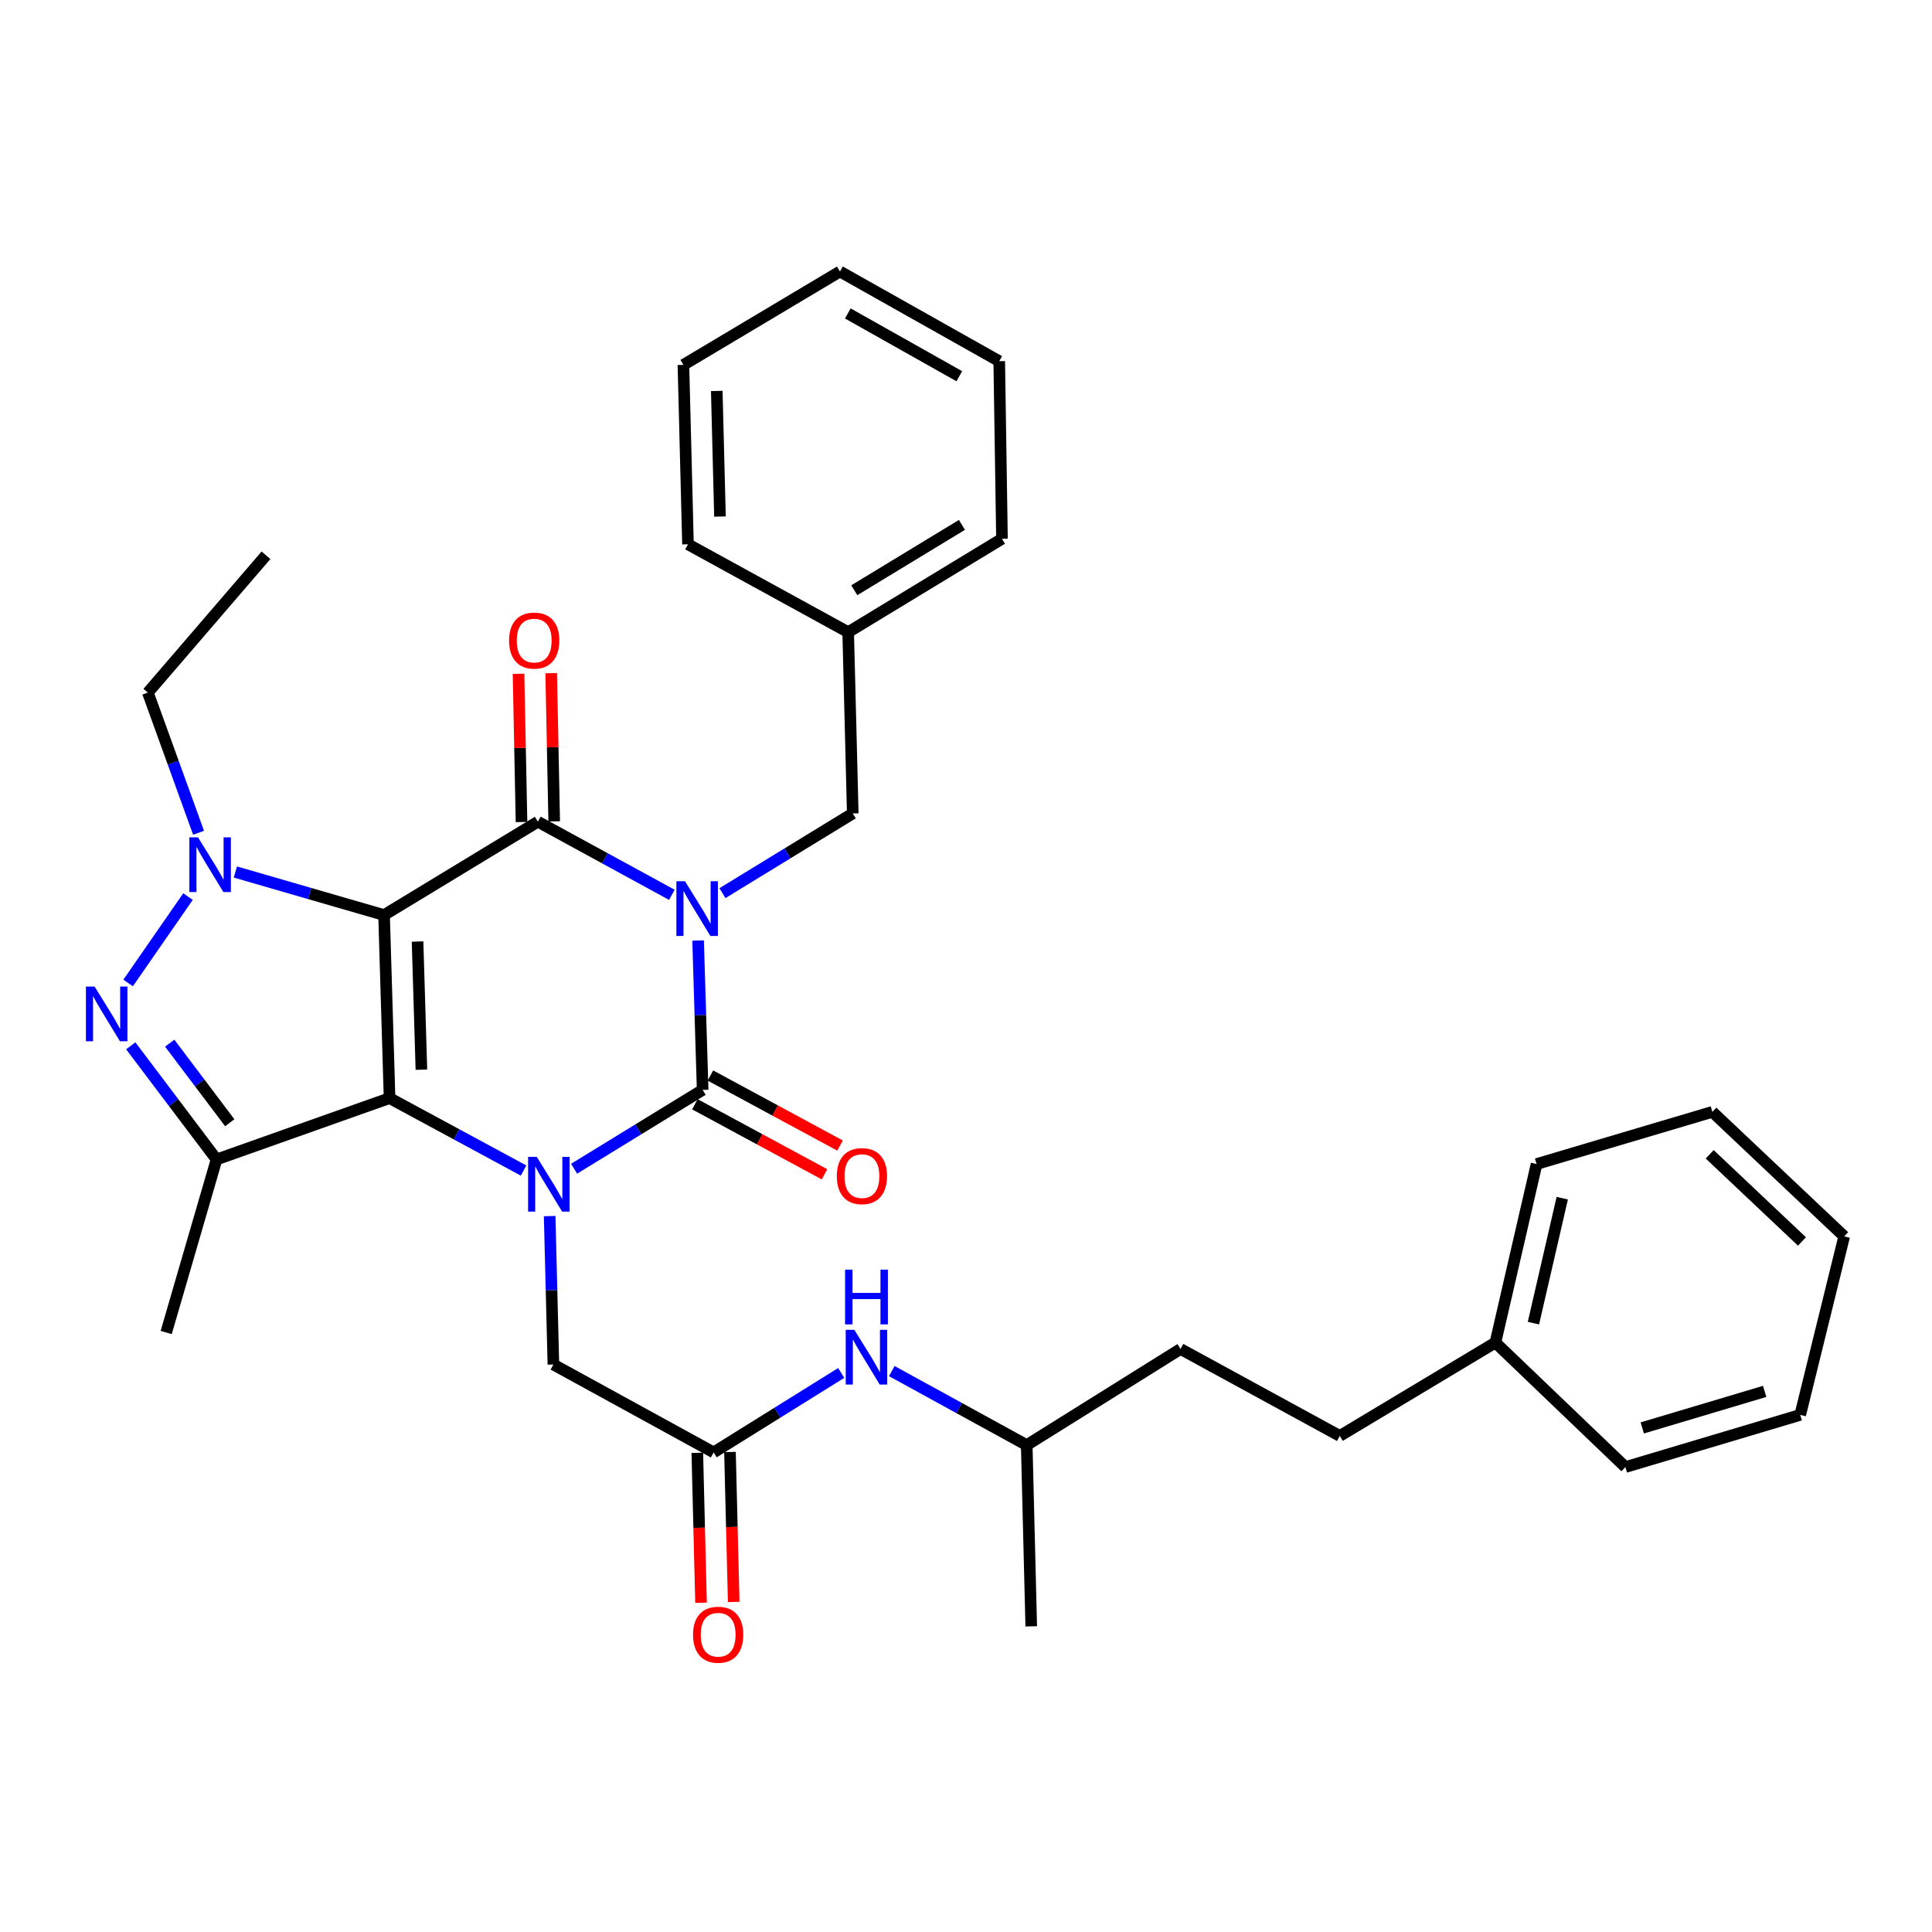 <?xml version='1.0' encoding='iso-8859-1'?>
<svg version='1.1' baseProfile='full'
              xmlns='http://www.w3.org/2000/svg'
                      xmlns:rdkit='http://www.rdkit.org/xml'
                      xmlns:xlink='http://www.w3.org/1999/xlink'
                  xml:space='preserve'
width='1000px' height='1000px' viewBox='0 0 1000 1000'>
<!-- END OF HEADER -->
<rect style='opacity:1.0;fill:#FFFFFF;stroke:none' width='1000' height='1000' x='0' y='0'> </rect>
<path class='bond-1' d='M 198.79,473.632 L 201.638,568.386' style='fill:none;fill-rule:evenodd;stroke:#000000;stroke-width:6px;stroke-linecap:butt;stroke-linejoin:miter;stroke-opacity:1' />
<path class='bond-1' d='M 216.125,487.337 L 218.118,553.665' style='fill:none;fill-rule:evenodd;stroke:#000000;stroke-width:6px;stroke-linecap:butt;stroke-linejoin:miter;stroke-opacity:1' />
<path class='bond-2' d='M 198.79,473.632 L 278.395,425.311' style='fill:none;fill-rule:evenodd;stroke:#000000;stroke-width:6px;stroke-linecap:butt;stroke-linejoin:miter;stroke-opacity:1' />
<path class='bond-5' d='M 198.79,473.632 L 160.314,462.492' style='fill:none;fill-rule:evenodd;stroke:#000000;stroke-width:6px;stroke-linecap:butt;stroke-linejoin:miter;stroke-opacity:1' />
<path class='bond-5' d='M 160.314,462.492 L 121.837,451.352' style='fill:none;fill-rule:evenodd;stroke:#0000FF;stroke-width:6px;stroke-linecap:butt;stroke-linejoin:miter;stroke-opacity:1' />
<path class='bond-0' d='M 347.75,463.163 L 313.073,444.237' style='fill:none;fill-rule:evenodd;stroke:#0000FF;stroke-width:6px;stroke-linecap:butt;stroke-linejoin:miter;stroke-opacity:1' />
<path class='bond-0' d='M 313.073,444.237 L 278.395,425.311' style='fill:none;fill-rule:evenodd;stroke:#000000;stroke-width:6px;stroke-linecap:butt;stroke-linejoin:miter;stroke-opacity:1' />
<path class='bond-4' d='M 361.339,486.812 L 362.513,525.471' style='fill:none;fill-rule:evenodd;stroke:#0000FF;stroke-width:6px;stroke-linecap:butt;stroke-linejoin:miter;stroke-opacity:1' />
<path class='bond-4' d='M 362.513,525.471 L 363.686,564.129' style='fill:none;fill-rule:evenodd;stroke:#000000;stroke-width:6px;stroke-linecap:butt;stroke-linejoin:miter;stroke-opacity:1' />
<path class='bond-10' d='M 373.939,462.292 L 407.661,441.664' style='fill:none;fill-rule:evenodd;stroke:#0000FF;stroke-width:6px;stroke-linecap:butt;stroke-linejoin:miter;stroke-opacity:1' />
<path class='bond-10' d='M 407.661,441.664 L 441.383,421.035' style='fill:none;fill-rule:evenodd;stroke:#000000;stroke-width:6px;stroke-linecap:butt;stroke-linejoin:miter;stroke-opacity:1' />
<path class='bond-3' d='M 201.638,568.386 L 236.318,587.131' style='fill:none;fill-rule:evenodd;stroke:#000000;stroke-width:6px;stroke-linecap:butt;stroke-linejoin:miter;stroke-opacity:1' />
<path class='bond-3' d='M 236.318,587.131 L 270.998,605.877' style='fill:none;fill-rule:evenodd;stroke:#0000FF;stroke-width:6px;stroke-linecap:butt;stroke-linejoin:miter;stroke-opacity:1' />
<path class='bond-7' d='M 201.638,568.386 L 112.081,600.14' style='fill:none;fill-rule:evenodd;stroke:#000000;stroke-width:6px;stroke-linecap:butt;stroke-linejoin:miter;stroke-opacity:1' />
<path class='bond-12' d='M 286.851,425.14 L 286.075,386.777' style='fill:none;fill-rule:evenodd;stroke:#000000;stroke-width:6px;stroke-linecap:butt;stroke-linejoin:miter;stroke-opacity:1' />
<path class='bond-12' d='M 286.075,386.777 L 285.299,348.414' style='fill:none;fill-rule:evenodd;stroke:#FF0000;stroke-width:6px;stroke-linecap:butt;stroke-linejoin:miter;stroke-opacity:1' />
<path class='bond-12' d='M 269.939,425.482 L 269.163,387.119' style='fill:none;fill-rule:evenodd;stroke:#000000;stroke-width:6px;stroke-linecap:butt;stroke-linejoin:miter;stroke-opacity:1' />
<path class='bond-12' d='M 269.163,387.119 L 268.387,348.756' style='fill:none;fill-rule:evenodd;stroke:#FF0000;stroke-width:6px;stroke-linecap:butt;stroke-linejoin:miter;stroke-opacity:1' />
<path class='bond-8' d='M 284.498,629.442 L 285.468,667.858' style='fill:none;fill-rule:evenodd;stroke:#0000FF;stroke-width:6px;stroke-linecap:butt;stroke-linejoin:miter;stroke-opacity:1' />
<path class='bond-8' d='M 285.468,667.858 L 286.439,706.274' style='fill:none;fill-rule:evenodd;stroke:#000000;stroke-width:6px;stroke-linecap:butt;stroke-linejoin:miter;stroke-opacity:1' />
<path class='bond-35' d='M 297.155,604.93 L 330.42,584.53' style='fill:none;fill-rule:evenodd;stroke:#0000FF;stroke-width:6px;stroke-linecap:butt;stroke-linejoin:miter;stroke-opacity:1' />
<path class='bond-35' d='M 330.42,584.53 L 363.686,564.129' style='fill:none;fill-rule:evenodd;stroke:#000000;stroke-width:6px;stroke-linecap:butt;stroke-linejoin:miter;stroke-opacity:1' />
<path class='bond-11' d='M 359.665,571.57 L 393.216,589.697' style='fill:none;fill-rule:evenodd;stroke:#000000;stroke-width:6px;stroke-linecap:butt;stroke-linejoin:miter;stroke-opacity:1' />
<path class='bond-11' d='M 393.216,589.697 L 426.766,607.824' style='fill:none;fill-rule:evenodd;stroke:#FF0000;stroke-width:6px;stroke-linecap:butt;stroke-linejoin:miter;stroke-opacity:1' />
<path class='bond-11' d='M 367.706,556.688 L 401.256,574.815' style='fill:none;fill-rule:evenodd;stroke:#000000;stroke-width:6px;stroke-linecap:butt;stroke-linejoin:miter;stroke-opacity:1' />
<path class='bond-11' d='M 401.256,574.815 L 434.807,592.942' style='fill:none;fill-rule:evenodd;stroke:#FF0000;stroke-width:6px;stroke-linecap:butt;stroke-linejoin:miter;stroke-opacity:1' />
<path class='bond-6' d='M 97.309,464.073 L 66.314,508.785' style='fill:none;fill-rule:evenodd;stroke:#0000FF;stroke-width:6px;stroke-linecap:butt;stroke-linejoin:miter;stroke-opacity:1' />
<path class='bond-15' d='M 102.775,431.036 L 89.653,394.761' style='fill:none;fill-rule:evenodd;stroke:#0000FF;stroke-width:6px;stroke-linecap:butt;stroke-linejoin:miter;stroke-opacity:1' />
<path class='bond-15' d='M 89.653,394.761 L 76.53,358.486' style='fill:none;fill-rule:evenodd;stroke:#000000;stroke-width:6px;stroke-linecap:butt;stroke-linejoin:miter;stroke-opacity:1' />
<path class='bond-34' d='M 67.684,541.312 L 89.882,570.726' style='fill:none;fill-rule:evenodd;stroke:#0000FF;stroke-width:6px;stroke-linecap:butt;stroke-linejoin:miter;stroke-opacity:1' />
<path class='bond-34' d='M 89.882,570.726 L 112.081,600.14' style='fill:none;fill-rule:evenodd;stroke:#000000;stroke-width:6px;stroke-linecap:butt;stroke-linejoin:miter;stroke-opacity:1' />
<path class='bond-34' d='M 87.846,539.946 L 103.384,560.536' style='fill:none;fill-rule:evenodd;stroke:#0000FF;stroke-width:6px;stroke-linecap:butt;stroke-linejoin:miter;stroke-opacity:1' />
<path class='bond-34' d='M 103.384,560.536 L 118.923,581.126' style='fill:none;fill-rule:evenodd;stroke:#000000;stroke-width:6px;stroke-linecap:butt;stroke-linejoin:miter;stroke-opacity:1' />
<path class='bond-16' d='M 112.081,600.14 L 86.022,689.697' style='fill:none;fill-rule:evenodd;stroke:#000000;stroke-width:6px;stroke-linecap:butt;stroke-linejoin:miter;stroke-opacity:1' />
<path class='bond-9' d='M 286.439,706.274 L 369.381,751.766' style='fill:none;fill-rule:evenodd;stroke:#000000;stroke-width:6px;stroke-linecap:butt;stroke-linejoin:miter;stroke-opacity:1' />
<path class='bond-13' d='M 369.381,751.766 L 402.399,731.197' style='fill:none;fill-rule:evenodd;stroke:#000000;stroke-width:6px;stroke-linecap:butt;stroke-linejoin:miter;stroke-opacity:1' />
<path class='bond-13' d='M 402.399,731.197 L 435.418,710.629' style='fill:none;fill-rule:evenodd;stroke:#0000FF;stroke-width:6px;stroke-linecap:butt;stroke-linejoin:miter;stroke-opacity:1' />
<path class='bond-14' d='M 360.926,751.976 L 361.889,790.779' style='fill:none;fill-rule:evenodd;stroke:#000000;stroke-width:6px;stroke-linecap:butt;stroke-linejoin:miter;stroke-opacity:1' />
<path class='bond-14' d='M 361.889,790.779 L 362.852,829.582' style='fill:none;fill-rule:evenodd;stroke:#FF0000;stroke-width:6px;stroke-linecap:butt;stroke-linejoin:miter;stroke-opacity:1' />
<path class='bond-14' d='M 377.836,751.557 L 378.799,790.36' style='fill:none;fill-rule:evenodd;stroke:#000000;stroke-width:6px;stroke-linecap:butt;stroke-linejoin:miter;stroke-opacity:1' />
<path class='bond-14' d='M 378.799,790.36 L 379.762,829.163' style='fill:none;fill-rule:evenodd;stroke:#FF0000;stroke-width:6px;stroke-linecap:butt;stroke-linejoin:miter;stroke-opacity:1' />
<path class='bond-17' d='M 441.383,421.035 L 439.015,327.221' style='fill:none;fill-rule:evenodd;stroke:#000000;stroke-width:6px;stroke-linecap:butt;stroke-linejoin:miter;stroke-opacity:1' />
<path class='bond-21' d='M 461.593,709.676 L 496.511,728.832' style='fill:none;fill-rule:evenodd;stroke:#0000FF;stroke-width:6px;stroke-linecap:butt;stroke-linejoin:miter;stroke-opacity:1' />
<path class='bond-21' d='M 496.511,728.832 L 531.429,747.989' style='fill:none;fill-rule:evenodd;stroke:#000000;stroke-width:6px;stroke-linecap:butt;stroke-linejoin:miter;stroke-opacity:1' />
<path class='bond-26' d='M 76.53,358.486 L 137.67,287.414' style='fill:none;fill-rule:evenodd;stroke:#000000;stroke-width:6px;stroke-linecap:butt;stroke-linejoin:miter;stroke-opacity:1' />
<path class='bond-22' d='M 439.015,327.221 L 518.62,278.881' style='fill:none;fill-rule:evenodd;stroke:#000000;stroke-width:6px;stroke-linecap:butt;stroke-linejoin:miter;stroke-opacity:1' />
<path class='bond-22' d='M 442.176,305.512 L 497.9,271.674' style='fill:none;fill-rule:evenodd;stroke:#000000;stroke-width:6px;stroke-linecap:butt;stroke-linejoin:miter;stroke-opacity:1' />
<path class='bond-23' d='M 439.015,327.221 L 356.102,281.729' style='fill:none;fill-rule:evenodd;stroke:#000000;stroke-width:6px;stroke-linecap:butt;stroke-linejoin:miter;stroke-opacity:1' />
<path class='bond-18' d='M 693.477,743.234 L 611.034,698.23' style='fill:none;fill-rule:evenodd;stroke:#000000;stroke-width:6px;stroke-linecap:butt;stroke-linejoin:miter;stroke-opacity:1' />
<path class='bond-19' d='M 693.477,743.234 L 774.022,694.912' style='fill:none;fill-rule:evenodd;stroke:#000000;stroke-width:6px;stroke-linecap:butt;stroke-linejoin:miter;stroke-opacity:1' />
<path class='bond-24' d='M 774.022,694.912 L 795.335,602.508' style='fill:none;fill-rule:evenodd;stroke:#000000;stroke-width:6px;stroke-linecap:butt;stroke-linejoin:miter;stroke-opacity:1' />
<path class='bond-24' d='M 793.701,684.853 L 808.621,620.17' style='fill:none;fill-rule:evenodd;stroke:#000000;stroke-width:6px;stroke-linecap:butt;stroke-linejoin:miter;stroke-opacity:1' />
<path class='bond-25' d='M 774.022,694.912 L 841.298,759.35' style='fill:none;fill-rule:evenodd;stroke:#000000;stroke-width:6px;stroke-linecap:butt;stroke-linejoin:miter;stroke-opacity:1' />
<path class='bond-20' d='M 611.034,698.23 L 531.429,747.989' style='fill:none;fill-rule:evenodd;stroke:#000000;stroke-width:6px;stroke-linecap:butt;stroke-linejoin:miter;stroke-opacity:1' />
<path class='bond-27' d='M 531.429,747.989 L 533.769,841.793' style='fill:none;fill-rule:evenodd;stroke:#000000;stroke-width:6px;stroke-linecap:butt;stroke-linejoin:miter;stroke-opacity:1' />
<path class='bond-29' d='M 518.62,278.881 L 517.201,186.956' style='fill:none;fill-rule:evenodd;stroke:#000000;stroke-width:6px;stroke-linecap:butt;stroke-linejoin:miter;stroke-opacity:1' />
<path class='bond-28' d='M 356.102,281.729 L 353.734,188.854' style='fill:none;fill-rule:evenodd;stroke:#000000;stroke-width:6px;stroke-linecap:butt;stroke-linejoin:miter;stroke-opacity:1' />
<path class='bond-28' d='M 372.657,267.366 L 370.999,202.354' style='fill:none;fill-rule:evenodd;stroke:#000000;stroke-width:6px;stroke-linecap:butt;stroke-linejoin:miter;stroke-opacity:1' />
<path class='bond-31' d='M 795.335,602.508 L 886.311,575.5' style='fill:none;fill-rule:evenodd;stroke:#000000;stroke-width:6px;stroke-linecap:butt;stroke-linejoin:miter;stroke-opacity:1' />
<path class='bond-30' d='M 841.298,759.35 L 931.794,732.342' style='fill:none;fill-rule:evenodd;stroke:#000000;stroke-width:6px;stroke-linecap:butt;stroke-linejoin:miter;stroke-opacity:1' />
<path class='bond-30' d='M 850.035,739.09 L 913.383,720.184' style='fill:none;fill-rule:evenodd;stroke:#000000;stroke-width:6px;stroke-linecap:butt;stroke-linejoin:miter;stroke-opacity:1' />
<path class='bond-32' d='M 353.734,188.854 L 434.758,140.533' style='fill:none;fill-rule:evenodd;stroke:#000000;stroke-width:6px;stroke-linecap:butt;stroke-linejoin:miter;stroke-opacity:1' />
<path class='bond-36' d='M 517.201,186.956 L 434.758,140.533' style='fill:none;fill-rule:evenodd;stroke:#000000;stroke-width:6px;stroke-linecap:butt;stroke-linejoin:miter;stroke-opacity:1' />
<path class='bond-36' d='M 496.535,194.732 L 438.825,162.236' style='fill:none;fill-rule:evenodd;stroke:#000000;stroke-width:6px;stroke-linecap:butt;stroke-linejoin:miter;stroke-opacity:1' />
<path class='bond-33' d='M 931.794,732.342 L 954.545,639.956' style='fill:none;fill-rule:evenodd;stroke:#000000;stroke-width:6px;stroke-linecap:butt;stroke-linejoin:miter;stroke-opacity:1' />
<path class='bond-37' d='M 886.311,575.5 L 954.545,639.956' style='fill:none;fill-rule:evenodd;stroke:#000000;stroke-width:6px;stroke-linecap:butt;stroke-linejoin:miter;stroke-opacity:1' />
<path class='bond-37' d='M 884.931,597.465 L 932.695,642.584' style='fill:none;fill-rule:evenodd;stroke:#000000;stroke-width:6px;stroke-linecap:butt;stroke-linejoin:miter;stroke-opacity:1' />
<path  class='atom-1' d='M 354.578 456.146
L 363.858 471.146
Q 364.778 472.626, 366.258 475.306
Q 367.738 477.986, 367.818 478.146
L 367.818 456.146
L 371.578 456.146
L 371.578 484.466
L 367.698 484.466
L 357.738 468.066
Q 356.578 466.146, 355.338 463.946
Q 354.138 461.746, 353.778 461.066
L 353.778 484.466
L 350.098 484.466
L 350.098 456.146
L 354.578 456.146
' fill='#0000FF'/>
<path  class='atom-4' d='M 277.821 598.788
L 287.101 613.788
Q 288.021 615.268, 289.501 617.948
Q 290.981 620.628, 291.061 620.788
L 291.061 598.788
L 294.821 598.788
L 294.821 627.108
L 290.941 627.108
L 280.981 610.708
Q 279.821 608.788, 278.581 606.588
Q 277.381 604.388, 277.021 603.708
L 277.021 627.108
L 273.341 627.108
L 273.341 598.788
L 277.821 598.788
' fill='#0000FF'/>
<path  class='atom-6' d='M 102.494 433.404
L 111.774 448.404
Q 112.694 449.884, 114.174 452.564
Q 115.654 455.244, 115.734 455.404
L 115.734 433.404
L 119.494 433.404
L 119.494 461.724
L 115.614 461.724
L 105.654 445.324
Q 104.494 443.404, 103.254 441.204
Q 102.054 439.004, 101.694 438.324
L 101.694 461.724
L 98.014 461.724
L 98.014 433.404
L 102.494 433.404
' fill='#0000FF'/>
<path  class='atom-7' d='M 48.957 510.632
L 58.237 525.632
Q 59.157 527.112, 60.637 529.792
Q 62.117 532.472, 62.197 532.632
L 62.197 510.632
L 65.957 510.632
L 65.957 538.952
L 62.077 538.952
L 52.117 522.552
Q 50.957 520.632, 49.717 518.432
Q 48.517 516.232, 48.157 515.552
L 48.157 538.952
L 44.477 538.952
L 44.477 510.632
L 48.957 510.632
' fill='#0000FF'/>
<path  class='atom-12' d='M 433.129 608.753
Q 433.129 601.953, 436.489 598.153
Q 439.849 594.353, 446.129 594.353
Q 452.409 594.353, 455.769 598.153
Q 459.129 601.953, 459.129 608.753
Q 459.129 615.633, 455.729 619.553
Q 452.329 623.433, 446.129 623.433
Q 439.889 623.433, 436.489 619.553
Q 433.129 615.673, 433.129 608.753
M 446.129 620.233
Q 450.449 620.233, 452.769 617.353
Q 455.129 614.433, 455.129 608.753
Q 455.129 603.193, 452.769 600.393
Q 450.449 597.553, 446.129 597.553
Q 441.809 597.553, 439.449 600.353
Q 437.129 603.153, 437.129 608.753
Q 437.129 614.473, 439.449 617.353
Q 441.809 620.233, 446.129 620.233
' fill='#FF0000'/>
<path  class='atom-13' d='M 263.497 331.558
Q 263.497 324.758, 266.857 320.958
Q 270.217 317.158, 276.497 317.158
Q 282.777 317.158, 286.137 320.958
Q 289.497 324.758, 289.497 331.558
Q 289.497 338.438, 286.097 342.358
Q 282.697 346.238, 276.497 346.238
Q 270.257 346.238, 266.857 342.358
Q 263.497 338.478, 263.497 331.558
M 276.497 343.038
Q 280.817 343.038, 283.137 340.158
Q 285.497 337.238, 285.497 331.558
Q 285.497 325.998, 283.137 323.198
Q 280.817 320.358, 276.497 320.358
Q 272.177 320.358, 269.817 323.158
Q 267.497 325.958, 267.497 331.558
Q 267.497 337.278, 269.817 340.158
Q 272.177 343.038, 276.497 343.038
' fill='#FF0000'/>
<path  class='atom-14' d='M 442.228 688.327
L 451.508 703.327
Q 452.428 704.807, 453.908 707.487
Q 455.388 710.167, 455.468 710.327
L 455.468 688.327
L 459.228 688.327
L 459.228 716.647
L 455.348 716.647
L 445.388 700.247
Q 444.228 698.327, 442.988 696.127
Q 441.788 693.927, 441.428 693.247
L 441.428 716.647
L 437.748 716.647
L 437.748 688.327
L 442.228 688.327
' fill='#0000FF'/>
<path  class='atom-14' d='M 437.408 657.175
L 441.248 657.175
L 441.248 669.215
L 455.728 669.215
L 455.728 657.175
L 459.568 657.175
L 459.568 685.495
L 455.728 685.495
L 455.728 672.415
L 441.248 672.415
L 441.248 685.495
L 437.408 685.495
L 437.408 657.175
' fill='#0000FF'/>
<path  class='atom-15' d='M 358.721 846.13
Q 358.721 839.33, 362.081 835.53
Q 365.441 831.73, 371.721 831.73
Q 378.001 831.73, 381.361 835.53
Q 384.721 839.33, 384.721 846.13
Q 384.721 853.01, 381.321 856.93
Q 377.921 860.81, 371.721 860.81
Q 365.481 860.81, 362.081 856.93
Q 358.721 853.05, 358.721 846.13
M 371.721 857.61
Q 376.041 857.61, 378.361 854.73
Q 380.721 851.81, 380.721 846.13
Q 380.721 840.57, 378.361 837.77
Q 376.041 834.93, 371.721 834.93
Q 367.401 834.93, 365.041 837.73
Q 362.721 840.53, 362.721 846.13
Q 362.721 851.85, 365.041 854.73
Q 367.401 857.61, 371.721 857.61
' fill='#FF0000'/>
</svg>
